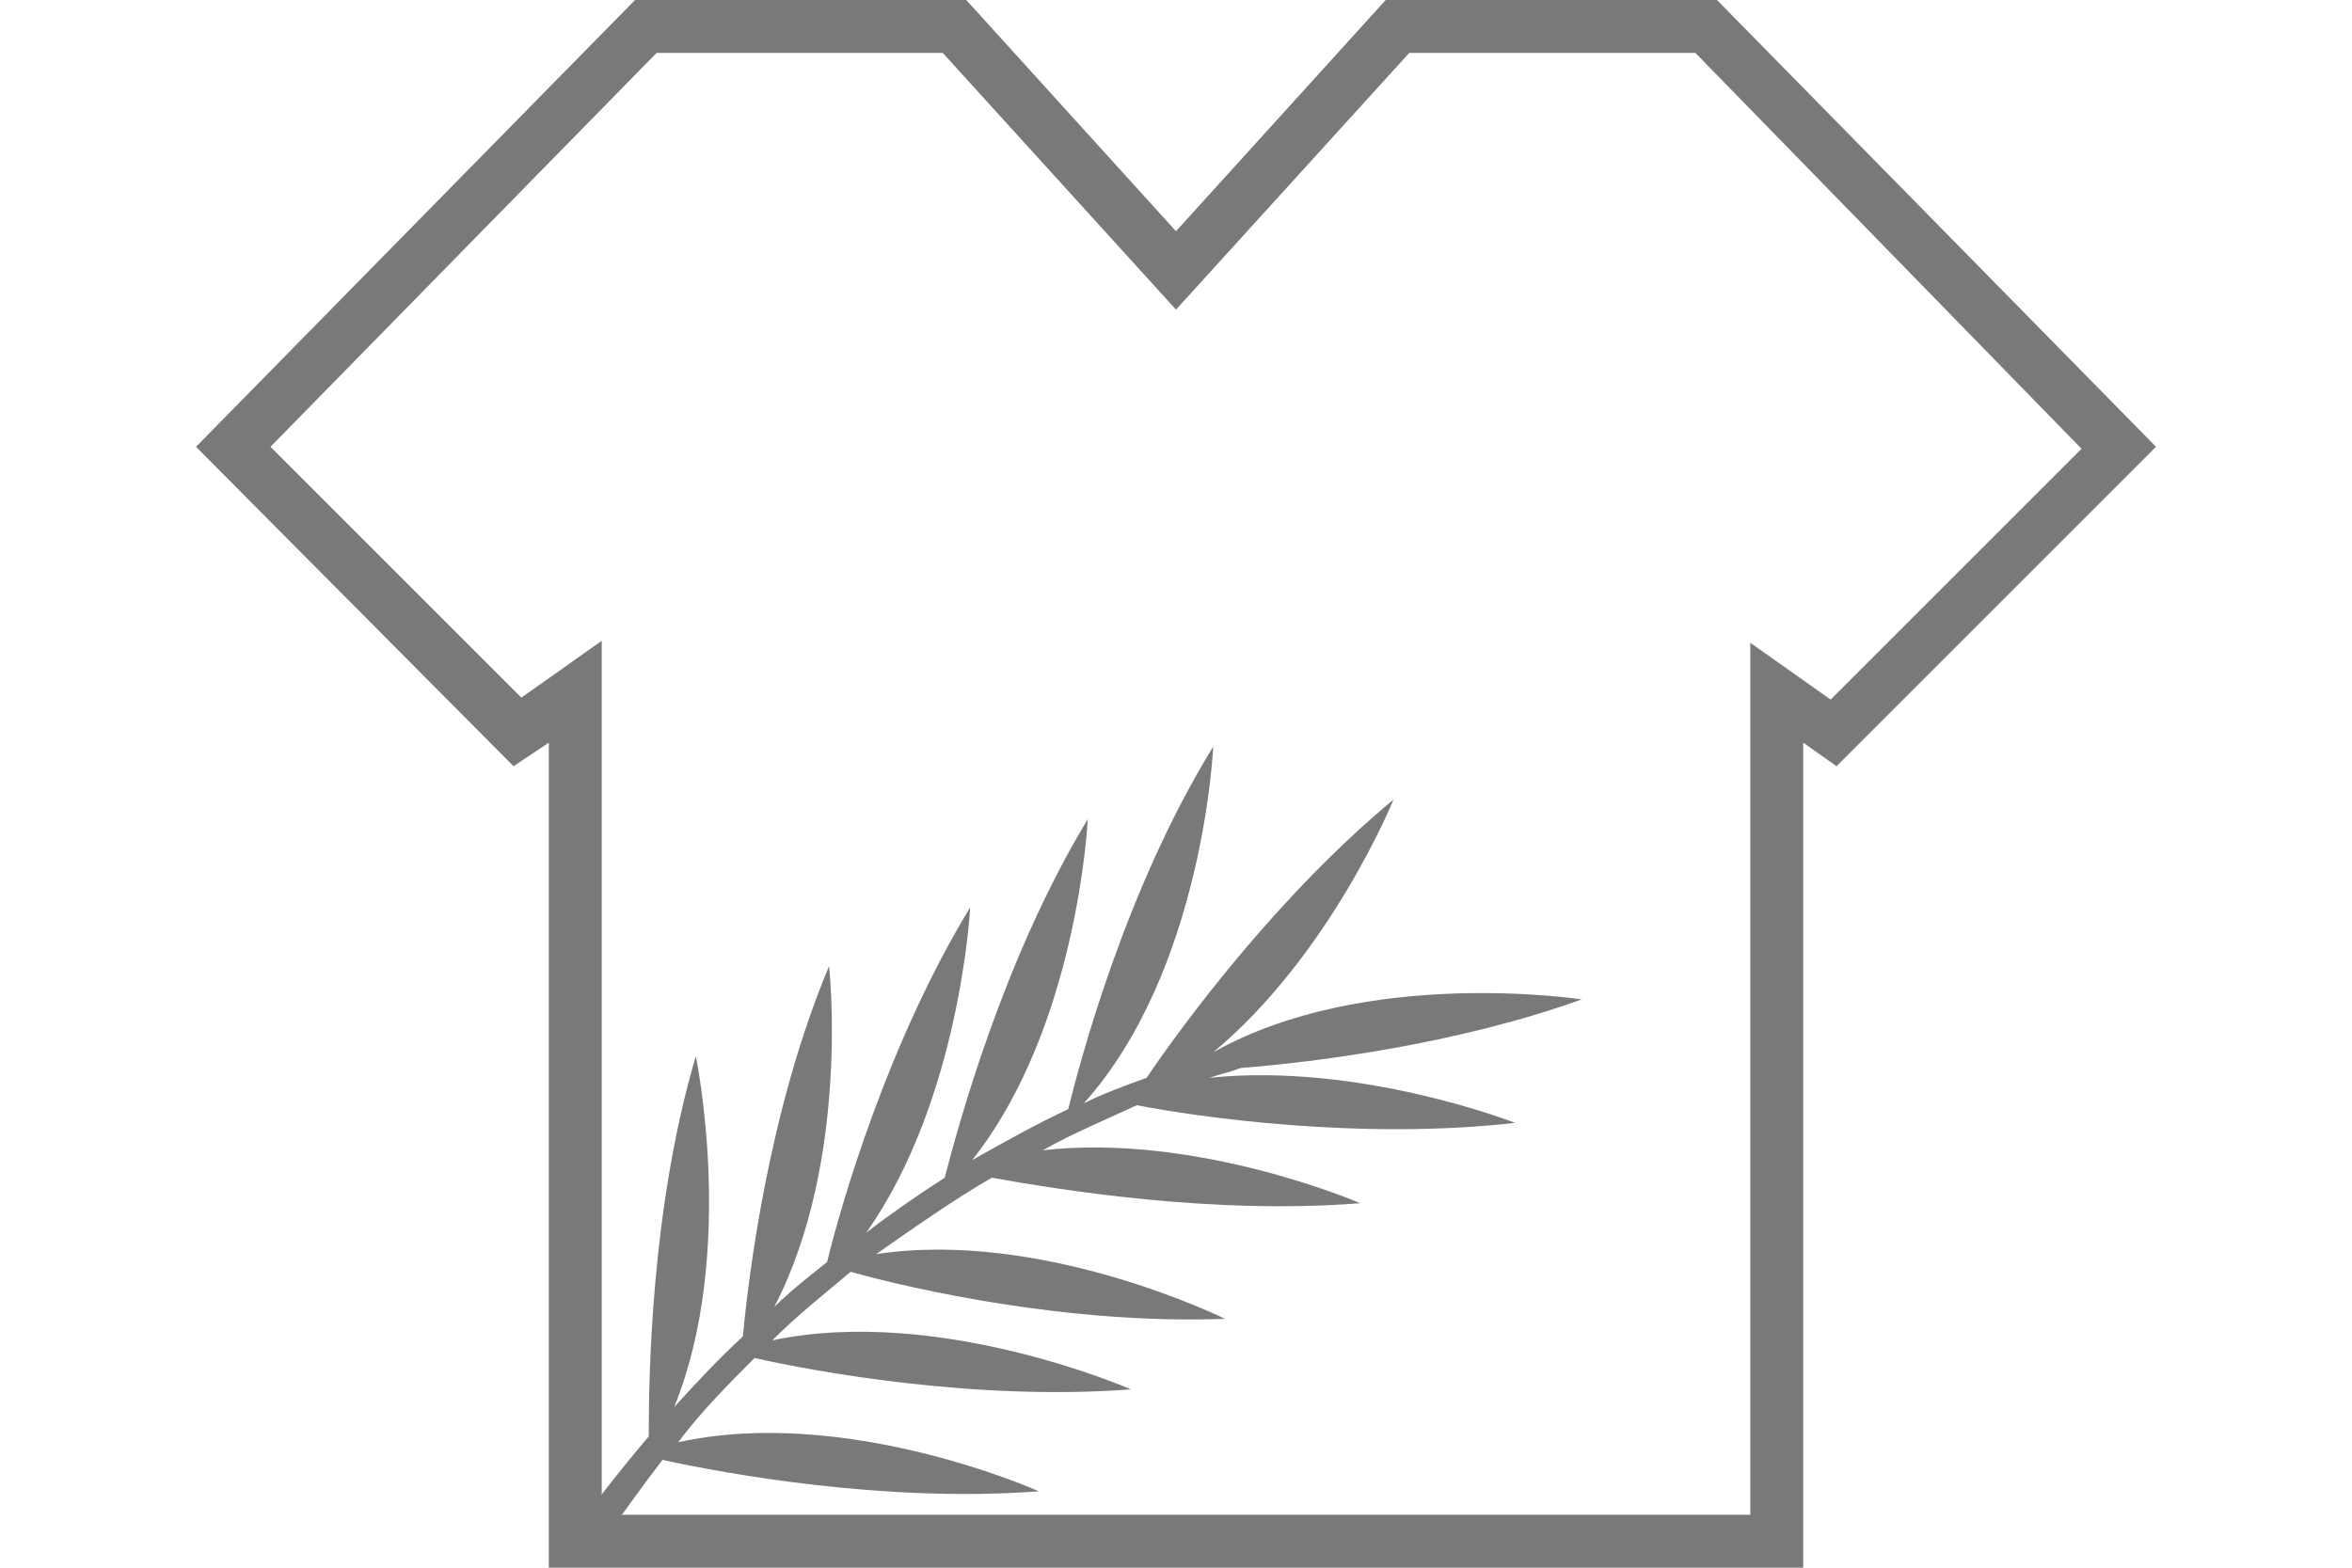 <?xml version="1.0" encoding="utf-8"?>
<!-- Generator: Adobe Illustrator 19.2.0, SVG Export Plug-In . SVG Version: 6.00 Build 0)  -->
<svg version="1.1" id="Layer_1" xmlns="http://www.w3.org/2000/svg" xmlns:xlink="http://www.w3.org/1999/xlink" x="0px" y="0px"
	 viewBox="0 0 120 80" style="enable-background:new 0 0 120 80;" xml:space="preserve">
<style type="text/css">
	.st0{fill:#797979;}
</style>
<g>
	<g>
		<path class="st0" d="M92,80H28V37.9l-1.8,1.2L10,22.8L32.4,0h16.9L60,11.8L70.7,0h16.9L110,22.8L93.7,39.1L92,37.9V80z M30.7,77.3
			h58.6V32.8l4.1,2.9l12.8-12.8L86.5,2.7H71.9L60,15.8L48.1,2.7H33.5L13.8,22.8l12.8,12.8l4.1-2.9V77.3z"/>
	</g>
	<g>
		<path class="st0" d="M29.4,78c0.8-1.1,2-2.7,3.7-4.7c0-3,0.1-11.6,2.4-19.4c0,0,2.1,10-1.1,17.9c1-1.1,2.2-2.4,3.5-3.6
			c0.3-3.1,1.3-11.5,4.4-18.9c0,0,1.1,9.9-2.8,17.4c0.8-0.8,1.7-1.5,2.7-2.3c0.7-2.9,3.1-11.2,7.3-18.1c0,0-0.5,9.8-5.3,16.6
			c1.3-1,2.6-1.9,4-2.8c0.7-2.7,3-11.2,7.3-18.3c0,0-0.5,10.6-5.9,17.4c1.6-0.9,3.2-1.8,4.9-2.6c0.6-2.4,2.9-11.2,7.4-18.5
			c0,0-0.5,11.4-6.6,18.2c1-0.5,2.1-0.9,3.2-1.3c1.9-2.8,6.7-9.3,12.6-14.2c0,0-3.2,7.9-9.2,12.9c7.8-4.4,18.8-2.7,18.8-2.7
			c-6.4,2.3-13.6,3.2-17.4,3.5c-0.5,0.2-1,0.3-1.6,0.5c7.7-0.8,15.6,2.3,15.6,2.3c-7.9,0.9-16.2-0.3-19.3-0.9
			c-1.5,0.7-3.2,1.4-4.8,2.3c7.9-0.9,16.2,2.7,16.2,2.7C61.8,62,54,60.7,50.6,60.1c-1.9,1.1-3.9,2.5-5.9,3.9
			c8.5-1.3,17.8,3.3,17.8,3.3c-7.9,0.3-15.9-1.5-19.1-2.4c-1.3,1.1-2.7,2.2-4,3.5c8.5-1.8,18.3,2.5,18.3,2.5
			c-7.9,0.6-16.1-0.9-19.2-1.6c-1.3,1.3-2.7,2.7-3.9,4.3c8.6-1.9,18.4,2.5,18.4,2.5c-7.8,0.6-16-0.9-19.2-1.6c-1,1.3-2,2.7-3,4.1"/>
	</g>
</g>
</svg>
